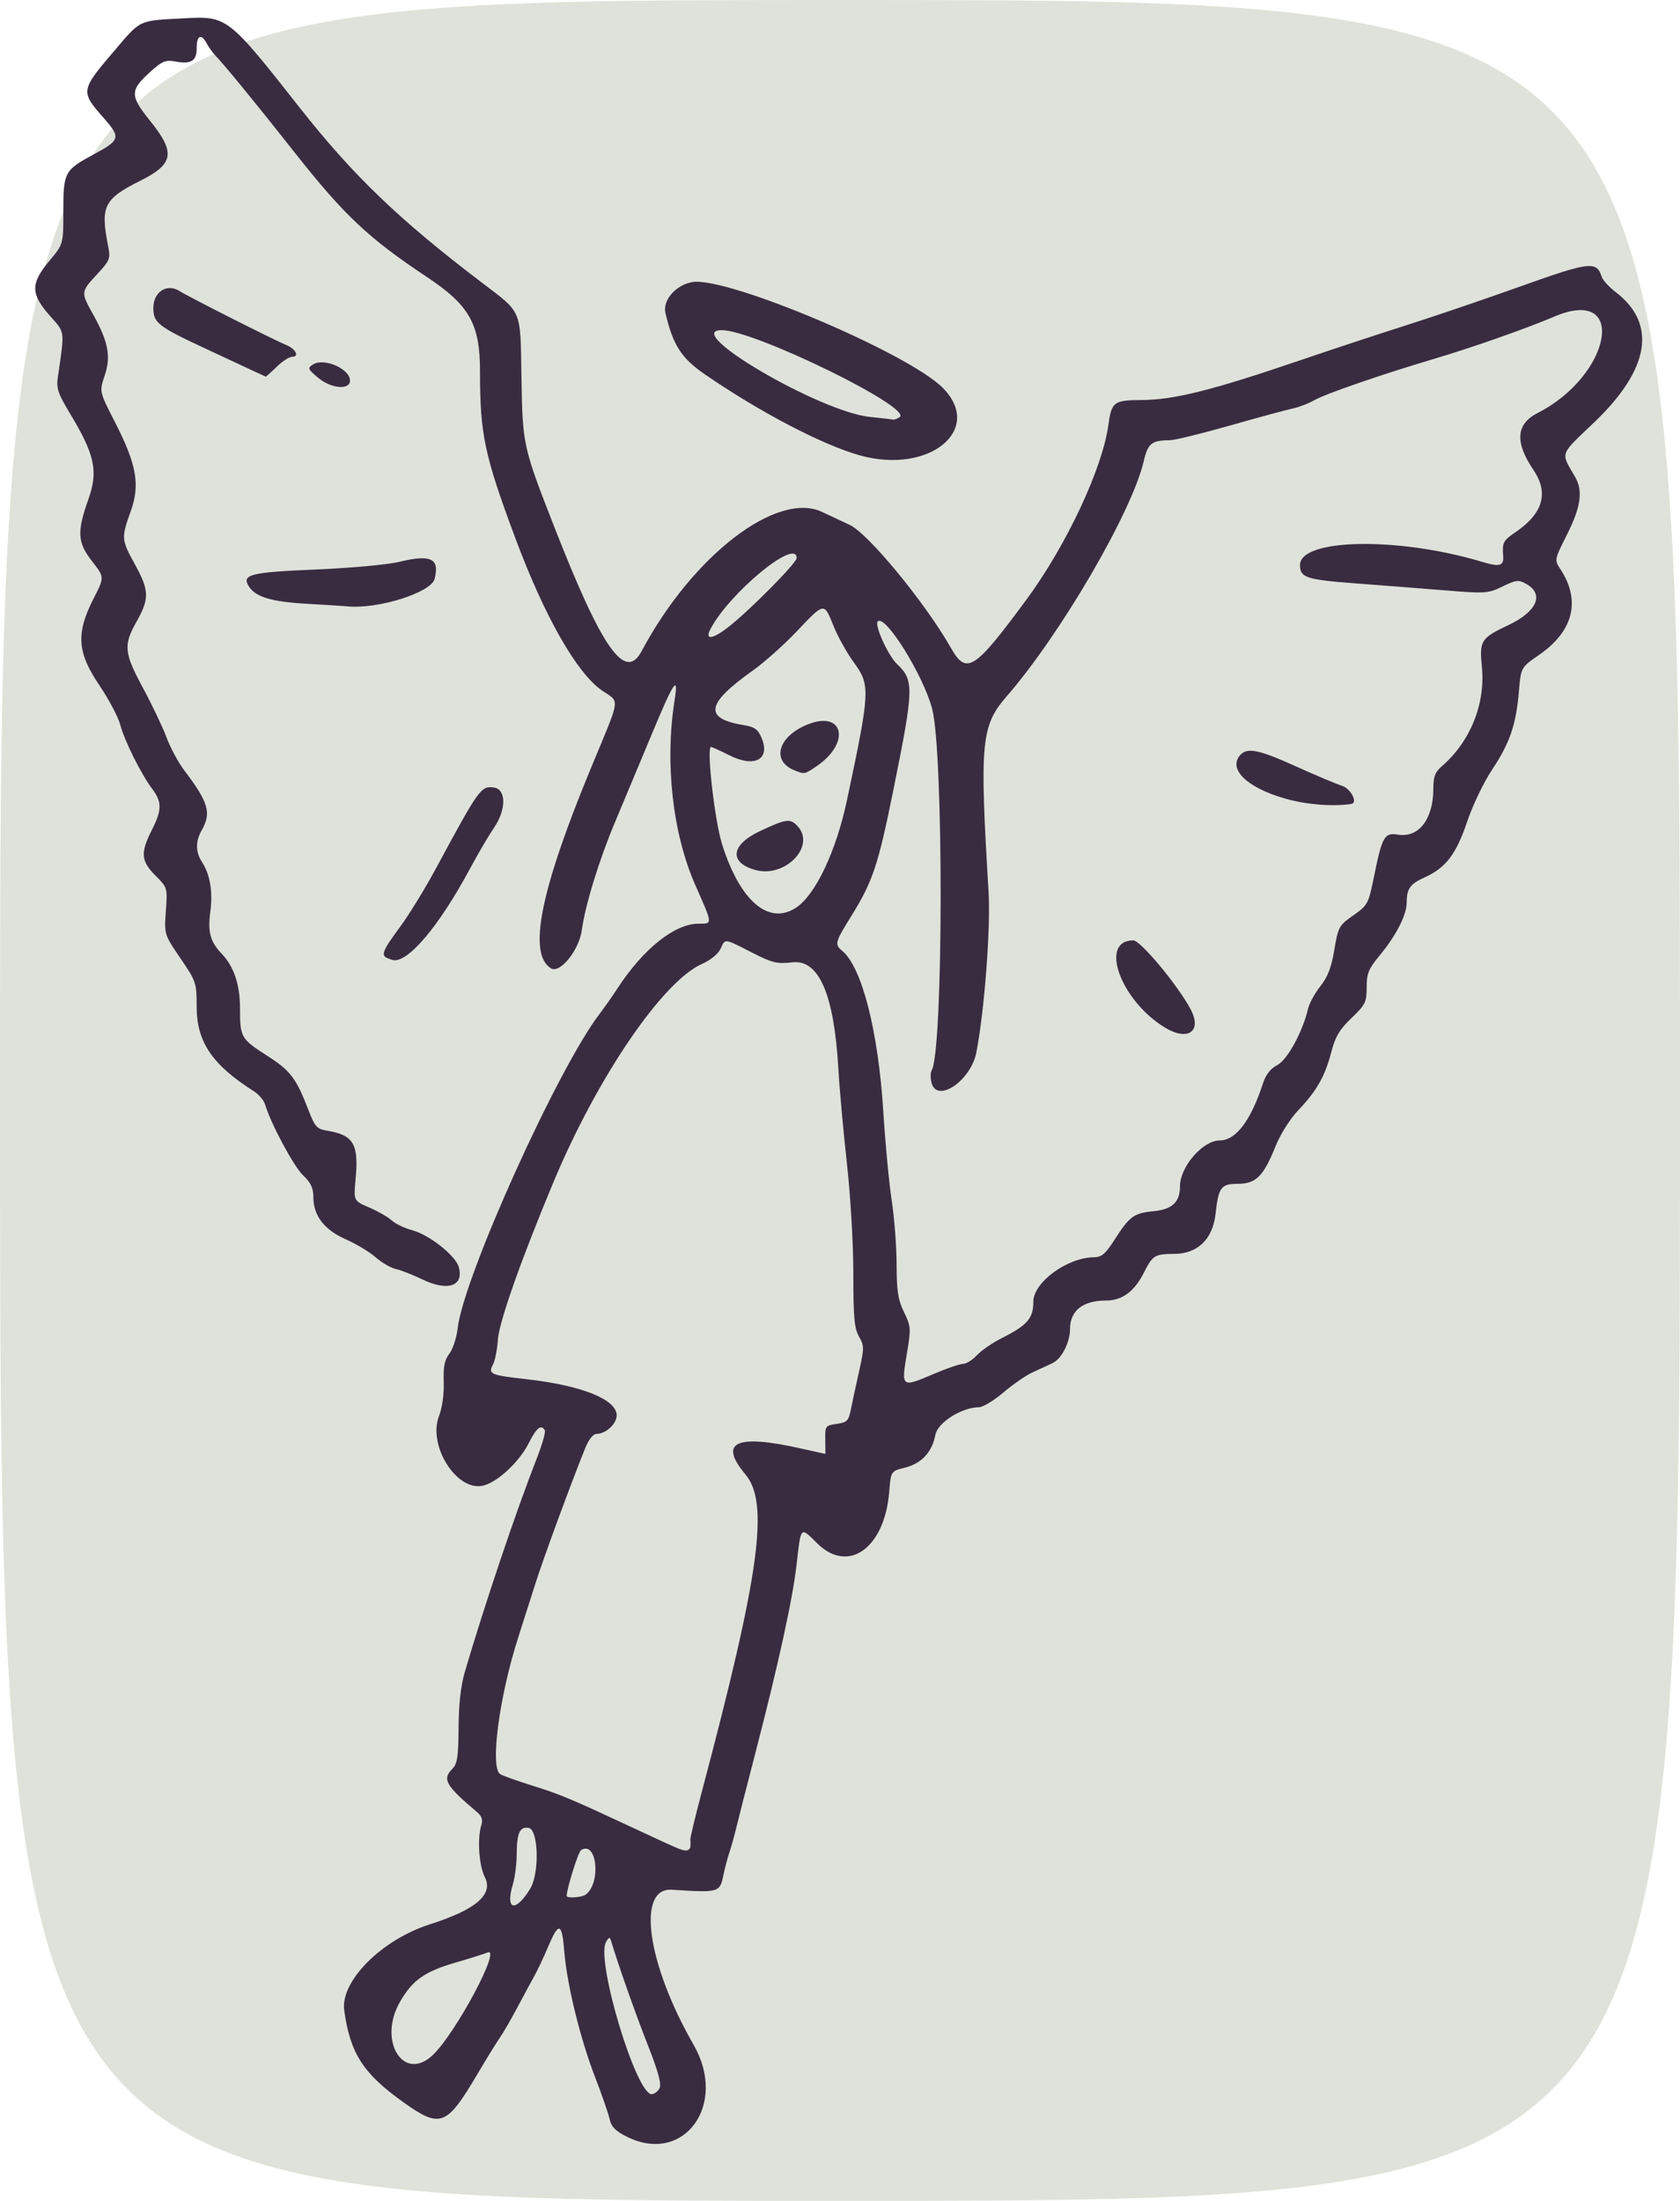 <?xml version="1.0" encoding="UTF-8" standalone="no"?>
<!-- Created with Inkscape (http://www.inkscape.org/) -->

<svg
   xmlns:dc="http://purl.org/dc/elements/1.1/"
   xmlns:cc="http://creativecommons.org/ns#"
   xmlns:rdf="http://www.w3.org/1999/02/22-rdf-syntax-ns#"
   xmlns:svg="http://www.w3.org/2000/svg"
   xmlns="http://www.w3.org/2000/svg"
   xmlns:sodipodi="http://sodipodi.sourceforge.net/DTD/sodipodi-0.dtd"
   xmlns:inkscape="http://www.inkscape.org/namespaces/inkscape"
   width="504"
   height="660"
   id="svg3548"
   version="1.1"
   inkscape:version="0.48.2 r9819"
   sodipodi:docname="5.svg">
  <defs
     id="defs3550" />
  <sodipodi:namedview
     id="base"
     pagecolor="#ffffff"
     bordercolor="#666666"
     borderopacity="1.0"
     inkscape:pageopacity="0.0"
     inkscape:pageshadow="2"
     inkscape:zoom="0.35"
     inkscape:cx="252"
     inkscape:cy="330"
     inkscape:document-units="px"
     inkscape:current-layer="layer1"
     showgrid="false"
     fit-margin-top="0"
     fit-margin-left="0"
     fit-margin-right="0"
     fit-margin-bottom="0"
     inkscape:window-width="517"
     inkscape:window-height="455"
     inkscape:window-x="453"
     inkscape:window-y="284"
     inkscape:window-maximized="0" />
  <g
     inkscape:label="Layer 1"
     inkscape:groupmode="layer"
     id="layer1"
     transform="translate(-123,-202.362)">
    <g
       id="layer1-2"
       inkscape:label="Layer 1"
       transform="translate(-25,57.143)">
      <g
         id="g3316-00">
        <g
           transform="translate(8.571,-62.857)"
           id="g3471-14">
          <g
             transform="translate(40,-2.857)"
             id="g3566-60">
            <g
               transform="translate(25.714,-8.571)"
               id="g3805-7">
              <g
                 transform="translate(-2.8571429e-7,-14.286)"
                 id="g3947">
                <path
                   inkscape:connector-curvature="0"
                   id="path3951"
                   d="m 73.714,563.791 c 0,-330 0,-330 252,-330 252,0 252,0 252,330 0,330 0,330 -252,330 -252,0 -252,0 -252,-330 z"
                   style="fill:#dfe2da" />
                <path
                   inkscape:connector-curvature="0"
                   id="path3949"
                   d="m 261.732,874.534 c -3.395,-1.699 -4.639,-2.971 -5.127,-5.243 -0.354,-1.65 -2.296,-7.258 -4.315,-12.462 -4.453,-11.477 -8.506,-27.97 -9.287,-37.788 -0.696,-8.754 -1.637,-9.046 -4.835,-1.5 -1.341,3.163 -3.192,7.1 -4.115,8.75 -0.923,1.65 -3.23,5.925 -5.128,9.5 -1.898,3.575 -4.242,7.625 -5.21,9 -0.968,1.375 -4.022,6.325 -6.788,11 -9.262,15.657 -11.085,16.348 -22.205,8.417 -12.082,-8.617 -15.959,-14.64 -17.741,-27.566 -1.202,-8.719 11.228,-21.178 25.738,-25.798 13.87,-4.416 19.125,-8.969 16.41,-14.22 -1.732,-3.349 -2.264,-11.58 -1.006,-15.545 0.49,-1.543 0.12,-2.672 -1.257,-3.838 -9.537,-8.071 -10.569,-9.891 -7.401,-13.058 1.435,-1.435 1.763,-3.651 1.822,-12.321 0.047,-6.983 0.671,-12.608 1.838,-16.571 6.064,-20.597 15.362,-48.177 21.697,-64.356 1.584,-4.046 2.632,-7.759 2.328,-8.25 -1.139,-1.843 -2.473,-0.751 -4.877,3.994 -2.848,5.621 -9.453,11.711 -13.715,12.647 -7.896,1.734 -16.577,-12.092 -13.134,-20.921 0.963,-2.47 1.525,-6.536 1.407,-10.177 -0.151,-4.633 0.248,-6.638 1.692,-8.5 1.039,-1.341 2.155,-4.748 2.48,-7.571 1.769,-15.376 29.952,-77.8 42.59,-94.335 1.484,-1.942 3.867,-5.331 5.295,-7.531 7.724,-11.903 17.208,-19.5 24.346,-19.5 4.334,0 4.363,0.376 -0.894,-11.5 -6.837,-15.445 -9.234,-36.728 -6.25,-55.5 1.278,-8.039 -0.258,-5.69 -7.191,11 -3.313,7.975 -8.106,19.439 -10.651,25.476 -4.808,11.404 -8.921,24.771 -10.008,32.524 -0.842,6.007 -6.567,13.06 -9.245,11.391 -7.015,-4.37 -3.198,-23.391 12.095,-60.285 9.001,-21.713 8.664,-19.295 3.21,-23.047 -7.534,-5.184 -17.254,-22.252 -25.943,-45.559 -9.337,-25.041 -10.642,-31.183 -10.642,-50.081 0,-14.286 -3.152,-19.873 -16.03,-28.419 -17.328,-11.499 -24.758,-18.483 -39.359,-37 -11.324,-14.361 -21.035,-26.245 -23.785,-29.106 -0.921,-0.958 -2.174,-2.676 -2.785,-3.818 -1.662,-3.105 -3.041,-2.508 -3.041,1.317 0,3.927 -1.655,4.95 -6.53,4.035 -2.792,-0.524 -3.854,-0.077 -7.379,3.108 -6.141,5.548 -6.155,7.134 -0.13,14.607 7.778,9.646 7.241,13.006 -2.888,18.068 -10.892,5.444 -11.984,7.64 -9.665,19.439 0.775,3.943 0.61,4.374 -3.296,8.612 -4.901,5.317 -4.904,5.348 -1.191,12.002 4.576,8.201 5.422,12.655 3.485,18.359 -1.626,4.79 -1.626,4.79 3.012,13.833 6.587,12.844 7.664,18.869 4.801,26.854 -2.881,8.034 -2.845,8.481 1.281,15.988 4.275,7.777 4.347,10.231 0.5,17.047 -4.036,7.152 -3.822,9.385 1.926,20.03 2.71,5.018 5.874,11.664 7.032,14.769 1.158,3.105 3.554,7.553 5.324,9.886 7.291,9.609 8.202,12.749 5.218,17.97 -1.892,3.309 -1.858,6.525 0.1,9.513 2.41,3.678 3.295,8.985 2.49,14.92 -0.82,6.039 -0.023,8.971 3.414,12.567 3.669,3.838 5.496,9.286 5.496,16.386 0,8.682 0.274,9.162 8.102,14.179 7.073,4.534 8.734,6.722 12.477,16.434 1.891,4.906 2.486,5.56 5.52,6.065 8.007,1.332 9.56,3.977 8.569,14.591 -0.602,6.445 -0.602,6.445 4.115,8.462 2.594,1.11 5.617,2.847 6.717,3.861 1.1,1.014 3.897,2.347 6.216,2.962 5.013,1.33 12.933,7.58 13.895,10.965 1.643,5.779 -3.27,7.464 -10.939,3.751 -2.845,-1.377 -6.401,-2.77 -7.904,-3.094 -1.502,-0.325 -4.221,-1.898 -6.041,-3.496 -1.82,-1.598 -5.867,-4.037 -8.993,-5.419 -6.498,-2.874 -9.725,-7.088 -9.731,-12.709 -0.003,-2.68 -0.77,-4.29 -3.097,-6.5 -2.792,-2.651 -9.666,-15.466 -11.379,-21.214 -0.373,-1.252 -1.882,-3.039 -3.353,-3.971 -12.505,-7.922 -17.171,-14.805 -17.181,-25.34 -0.007,-7.218 -0.135,-7.599 -4.874,-14.555 -4.867,-7.143 -4.867,-7.143 -4.365,-14.156 0.5,-6.99 0.49,-7.025 -3.126,-10.641 -4.339,-4.339 -4.545,-6.816 -1.128,-13.561 3.101,-6.119 3.134,-8.467 0.176,-12.406 -3.376,-4.494 -8.334,-14.44 -9.613,-19.283 -0.608,-2.304 -3.45,-7.658 -6.315,-11.899 -6.622,-9.801 -6.99,-15.543 -1.666,-25.925 3.271,-6.378 3.271,-6.378 -0.405,-11.097 -4.476,-5.745 -4.662,-8.796 -1.14,-18.733 2.987,-8.428 1.914,-13.327 -5.67,-25.877 -3.431,-5.679 -3.993,-7.35 -3.536,-10.516 2.108,-14.583 2.274,-13.305 -2.431,-18.645 -5.744,-6.519 -5.763,-9.617 -0.101,-16.38 4.2,-5.016 4.2,-5.016 4.2,-14.693 0,-11.899 0.31,-12.492 8.996,-17.184 8.158,-4.407 8.33,-5.048 2.981,-11.125 -6.87,-7.805 -6.809,-8.161 3.42,-20.127 8.006,-9.365 6.952,-8.881 20.963,-9.629 12.793,-0.683 13.114,-0.434 34.467,26.707 16.014,20.354 29.824,33.626 54.562,52.437 12.396,9.425 11.706,7.801 12.044,28.375 0.337,20.506 0.426,20.912 9.942,45.228 14.267,36.457 21.192,46.271 26.121,37.022 15.259,-28.634 40.616,-48.151 54.186,-41.707 3.199,1.519 6.897,3.256 8.218,3.86 5.517,2.522 22.66,23.339 30.336,36.836 4.703,8.271 7,6.821 22.561,-14.238 12.024,-16.272 22.911,-39.409 24.704,-52.5 0.957,-6.987 1.622,-7.494 9.87,-7.536 9.839,-0.049 21.123,-2.869 47.628,-11.904 9.625,-3.281 24.025,-8.033 32,-10.56 7.975,-2.527 23.352,-7.758 34.171,-11.625 20.694,-7.396 22.812,-7.654 24.3,-2.965 0.334,1.052 2.219,3.142 4.189,4.644 12.514,9.545 10.29,23.152 -6.387,39.087 -10.577,10.107 -10.119,8.802 -5.749,16.359 2.417,4.18 1.753,8.985 -2.381,17.214 -3.854,7.671 -3.855,7.678 -2.016,10.481 6.191,9.437 3.897,18.601 -6.438,25.719 -5.408,3.725 -5.408,3.725 -6.018,10.906 -0.851,10.012 -2.719,15.479 -8.011,23.439 -2.535,3.813 -5.883,10.783 -7.52,15.654 -3.282,9.765 -6.393,13.834 -12.784,16.718 -4.364,1.969 -5.357,3.385 -5.357,7.637 0,3.586 -3.181,9.805 -7.975,15.593 -3.48,4.201 -4.025,5.516 -4.025,9.715 0,4.458 -0.373,5.214 -4.549,9.215 -3.614,3.463 -4.865,5.577 -6.086,10.285 -1.867,7.198 -4.323,11.505 -9.936,17.426 -2.491,2.628 -5.344,7.182 -6.857,10.946 -3.537,8.8 -5.824,11.054 -11.211,11.054 -5.055,0 -5.811,1.017 -6.692,9 -0.839,7.604 -5.37,11.993 -12.405,12.015 -5.823,0.019 -6.45,0.407 -9.102,5.64 -2.867,5.656 -6.523,8.345 -11.347,8.345 -6.994,0 -10.815,3.043 -10.815,8.614 0,3.887 -2.477,8.781 -5.095,10.068 -1.323,0.65 -4.035,1.912 -6.027,2.803 -1.992,0.892 -5.966,3.622 -8.832,6.068 -2.865,2.446 -6.185,4.451 -7.378,4.456 -5.165,0.023 -12.371,4.592 -13.063,8.282 -0.966,5.15 -4.112,8.555 -9.051,9.799 -4.294,1.081 -4.294,1.081 -4.791,7.275 -1.355,16.875 -12.257,24.695 -21.571,15.473 -5.134,-5.083 -4.891,-5.327 -6.197,6.212 -1.178,10.405 -5.492,30.119 -12.462,56.949 -2.5,9.625 -5.029,19.525 -5.62,22 -0.591,2.475 -1.532,5.85 -2.092,7.5 -0.56,1.65 -1.366,4.705 -1.792,6.79 -1.075,5.256 -1.291,5.318 -15.478,4.401 -10.669,-0.689 -7.451,22.177 6.551,46.542 10.317,17.954 -2.927,36.094 -20.085,27.51 z m 9.829,-14.493 c 0.664,-1.268 -0.33,-4.919 -3.606,-13.25 -3.735,-9.496 -8.875,-24.076 -10.929,-31 -0.359,-1.211 -0.654,-1.128 -1.529,0.431 -3.047,5.43 9.023,45.569 13.704,45.569 0.794,0 1.857,-0.787 2.361,-1.75 z m -67.99,-10 c 6.894,-6.565 20.768,-32.569 16.394,-30.727 -0.963,0.405 -5.182,1.733 -9.376,2.951 -9.508,2.76 -13.133,5.306 -16.896,11.867 -6.71,11.699 1.097,24.272 9.878,15.91 z m 29.177,-49.803 c 2.84,-4.596 2.544,-17.72 -0.413,-18.285 -2.647,-0.505 -3.587,1.508 -3.605,7.722 -0.008,2.961 -0.526,7.09 -1.151,9.175 -2.326,7.764 0.722,8.582 5.169,1.388 z m 16.553,1.788 c 4.815,-3.257 3.561,-16.459 -1.274,-13.415 -0.834,0.525 -4.312,11.624 -4.312,13.761 0,0.708 4.433,0.434 5.586,-0.346 z m 31.532,-14.485 c 0.065,-0.688 0.055,-1.618 -0.023,-2.068 -0.078,-0.45 1.492,-6.975 3.489,-14.5 17.354,-65.4 20.244,-86.438 13.053,-95.026 -8.184,-9.773 -2.909,-12.192 16.862,-7.734 3.85,0.868 7.039,1.579 7.086,1.579 0.048,0 0.048,-1.912 3.7e-4,-4.249 -0.084,-4.114 0.024,-4.264 3.414,-4.75 3.157,-0.452 3.579,-0.894 4.3,-4.501 0.44,-2.2 1.542,-7.318 2.448,-11.373 1.542,-6.897 1.538,-7.564 -0.05,-10.331 -1.401,-2.442 -1.698,-5.726 -1.698,-18.798 0,-9.006 -0.833,-23.316 -1.932,-33.169 -1.062,-9.531 -2.215,-22.279 -2.561,-28.329 -1.276,-22.295 -5.82,-32.823 -13.777,-31.917 -4.652,0.53 -6.003,0.201 -12.23,-2.975 -8.388,-4.278 -7.899,-4.223 -9.345,-1.049 -0.681,1.495 -2.981,3.361 -5.532,4.49 -11.861,5.247 -31.485,34.073 -44.631,65.559 -9.715,23.271 -16.239,41.753 -16.618,47.084 -0.214,3.007 -0.872,6.369 -1.463,7.473 -1.546,2.888 -0.809,3.216 9.919,4.418 16.644,1.865 27.169,6.066 27.169,10.845 0,2.585 -3.255,5.571 -6.071,5.571 -0.975,0 -2.317,1.701 -3.352,4.25 -4.188,10.311 -12.525,32.97 -14.992,40.75 -1.483,4.675 -3.781,11.875 -5.107,16 -5.736,17.837 -8.53,39.113 -5.393,41.052 0.766,0.474 5.175,2.04 9.797,3.481 8.18,2.55 11.221,3.828 30.411,12.776 13.513,6.301 14.092,6.549 15.457,6.623 0.688,0.037 1.303,-0.495 1.368,-1.182 z m 73.041,-141.75 c 3.877,-1.65 7.824,-3 8.771,-3 0.947,0 2.812,-1.17 4.145,-2.599 1.333,-1.429 4.674,-3.729 7.424,-5.11 7.702,-3.869 9.5,-5.934 9.5,-10.914 0,-5.84 10.188,-13.29 18.262,-13.355 2.232,-0.018 3.413,-1.038 6.149,-5.315 4.475,-6.996 5.743,-7.919 11.657,-8.487 5.608,-0.539 7.932,-2.734 7.932,-7.492 0,-5.839 6.844,-13.728 11.91,-13.728 4.866,0 9.377,-5.976 13.036,-17.267 0.804,-2.483 2.248,-4.299 4.235,-5.326 3.018,-1.56 7.622,-9.983 9.243,-16.907 0.386,-1.65 2.047,-4.689 3.69,-6.754 2.204,-2.77 3.302,-5.634 4.187,-10.923 1.148,-6.863 1.391,-7.303 5.686,-10.32 4.339,-3.049 4.542,-3.427 6.199,-11.567 2.471,-12.142 3.138,-13.307 7.243,-12.641 6.208,1.007 10.572,-4.676 10.572,-13.769 0,-3.64 0.513,-4.983 2.591,-6.782 8.529,-7.385 13.069,-18.671 11.975,-29.773 -0.777,-7.889 -0.315,-8.611 8.05,-12.568 8.479,-4.011 10.725,-9.231 5.286,-12.284 -2.34,-1.313 -3.014,-1.243 -7.133,0.751 -4.362,2.112 -5.075,2.159 -17.409,1.157 -7.073,-0.575 -19.147,-1.518 -26.831,-2.096 -14.66,-1.104 -16.529,-1.723 -16.529,-5.48 0,-7.993 29.501,-8.524 54.559,-0.982 5.403,1.626 6.632,1.277 6.389,-1.813 -0.309,-3.924 0.022,-4.563 3.646,-7.025 8.343,-5.669 10.119,-11.802 5.424,-18.729 -5.609,-8.276 -5.215,-13.739 1.229,-17.026 22.346,-11.4 27.062,-38.299 5.074,-28.943 -8.391,3.571 -24.903,9.372 -36.131,12.693 -15.257,4.514 -32.654,10.511 -35.815,12.346 -1.72,0.998 -4.645,2.132 -6.5,2.519 -1.855,0.387 -10.337,2.685 -18.849,5.107 -8.511,2.422 -16.611,4.409 -18,4.417 -5.53,0.03 -6.668,0.93 -7.893,6.237 -3.503,15.174 -24.889,51.874 -41.109,70.545 -7.722,8.888 -8.168,13.694 -5.45,58.704 0.65,10.764 -1.244,35.629 -3.663,48.101 -1.652,8.515 -11.867,15.402 -13.456,9.071 -0.353,-1.407 -0.336,-3.055 0.039,-3.661 3.514,-5.686 3.63,-95.377 0.14,-108.511 -2.679,-10.084 -14.084,-28.382 -16.306,-26.161 -1.068,1.068 3.072,10.219 5.799,12.815 5.146,4.9 5.075,7.137 -1.204,38.171 -4.487,22.175 -6.115,27.04 -12.492,37.311 -4.96,7.989 -5.11,8.557 -2.772,10.492 5.93,4.907 10.832,24.116 12.345,48.372 0.583,9.35 1.713,21.275 2.511,26.5 0.798,5.225 1.458,13.875 1.468,19.223 0.015,7.949 0.419,10.548 2.214,14.243 2.072,4.266 2.125,4.943 0.936,12.019 -1.8,10.714 -1.815,10.703 8.027,6.514 z m 69.3,-103.862 c -13.313,-8.118 -19.846,-26.138 -9.477,-26.138 2.169,0 13.36,13.438 17.203,20.657 3.525,6.622 -0.811,9.698 -7.726,5.481 z m 35.943,-68.697 c -11.241,-3.242 -16.93,-8.69 -13.452,-12.881 2.093,-2.522 5.555,-1.849 16.872,3.276 5.873,2.66 12.028,5.256 13.678,5.77 2.78,0.866 5.006,5.21 2.82,5.505 -5.956,0.802 -13.558,0.165 -19.918,-1.669 z M 312.521,505.995 c 5.815,-3.802 12.027,-16.897 15.277,-32.204 6.967,-32.818 7.055,-34.53 2.106,-41.293 -2.096,-2.864 -4.848,-7.795 -6.116,-10.957 -2.886,-7.196 -2.678,-7.226 -11.047,1.585 -3.832,4.034 -9.765,9.322 -13.185,11.75 -14.154,10.05 -14.823,14.407 -2.519,16.411 3.067,0.5 4.084,1.243 5.143,3.761 2.719,6.466 -2.042,9.066 -9.625,5.257 -2.753,-1.383 -5.247,-2.514 -5.542,-2.514 -1.414,0 1.106,22.118 3.321,29.159 5.359,17.03 13.967,24.419 22.187,19.045 z m -12.152,-11.303 c -8.037,-2.201 -7.439,-7.545 1.304,-11.651 8.007,-3.761 9.141,-3.902 11.386,-1.421 5.418,5.986 -3.819,15.502 -12.69,13.072 z m 11.66,-29.908 c -6.918,-2.787 -4.985,-9.969 3.663,-13.615 11.026,-4.648 13.458,5.277 3.032,12.372 -3.662,2.492 -3.616,2.484 -6.695,1.243 z m -19.703,-43.036 c 6.4,-5.01 20.387,-19.143 20.387,-20.601 0,-6.228 -20.308,10.541 -25.909,21.394 -1.708,3.308 0.729,2.959 5.522,-0.793 z m -102.362,99.381 c -2.058,-0.831 -1.485,-2.275 3.654,-9.215 2.697,-3.642 7.575,-11.572 10.84,-17.622 13.038,-24.163 13.552,-24.879 17.45,-24.327 3.71,0.526 3.713,6.64 0.006,12.06 -1.605,2.347 -4.849,7.866 -7.209,12.266 -9.179,17.115 -18.579,28.283 -23.08,27.421 -0.227,-0.043 -0.975,-0.306 -1.662,-0.583 z m -24.25,-106.279 c -10.664,-0.61 -15.373,-2.041 -17.385,-5.281 -2.173,-3.499 0.576,-4.18 20.154,-4.996 10.366,-0.432 21.502,-1.451 24.937,-2.281 9.592,-2.32 12.227,-1.063 10.681,5.096 -1.033,4.116 -17.088,9.159 -26.209,8.233 -0.923,-0.094 -6.403,-0.441 -12.178,-0.771 z m 166,-44.493 c -11.23,-3.134 -29.922,-12.896 -46.5,-24.283 -7.111,-4.885 -9.617,-8.779 -11.876,-18.455 -0.89,-3.811 3.21,-8.467 8.143,-9.247 10.511,-1.664 65.02,21.422 75.183,31.842 12.242,12.552 -4.3,25.908 -24.95,20.145 z m 11.878,-11.469 c 4.254,-2.694 -43.585,-26.096 -53.347,-26.096 -12.407,0 29.473,24.514 44.468,26.029 3.575,0.361 6.725,0.721 7,0.799 0.275,0.078 1.12,-0.251 1.878,-0.731 z m -174.585,-11.924 c -2.989,-2.56 -3.082,-2.824 -1.365,-3.896 3.293,-2.056 11.072,1.343 11.072,4.838 0,2.979 -5.783,2.418 -9.707,-0.942 z m -18.793,-1.707 c -1.65,-0.773 -8.388,-3.916 -14.972,-6.982 -14.09,-6.562 -15.528,-7.684 -15.528,-12.115 0,-4.85 4.07,-7.482 7.865,-5.086 2.854,1.802 28.147,14.584 32.091,16.218 2.812,1.165 3.92,3.5 1.661,3.5 -0.852,0 -2.93,1.35 -4.618,3 -1.688,1.65 -3.166,2.971 -3.284,2.936 -0.119,-0.035 -1.566,-0.697 -3.216,-1.47 z"
                   style="fill:#392c41" />
              </g>
            </g>
          </g>
        </g>
      </g>
    </g>
  </g>
</svg>
